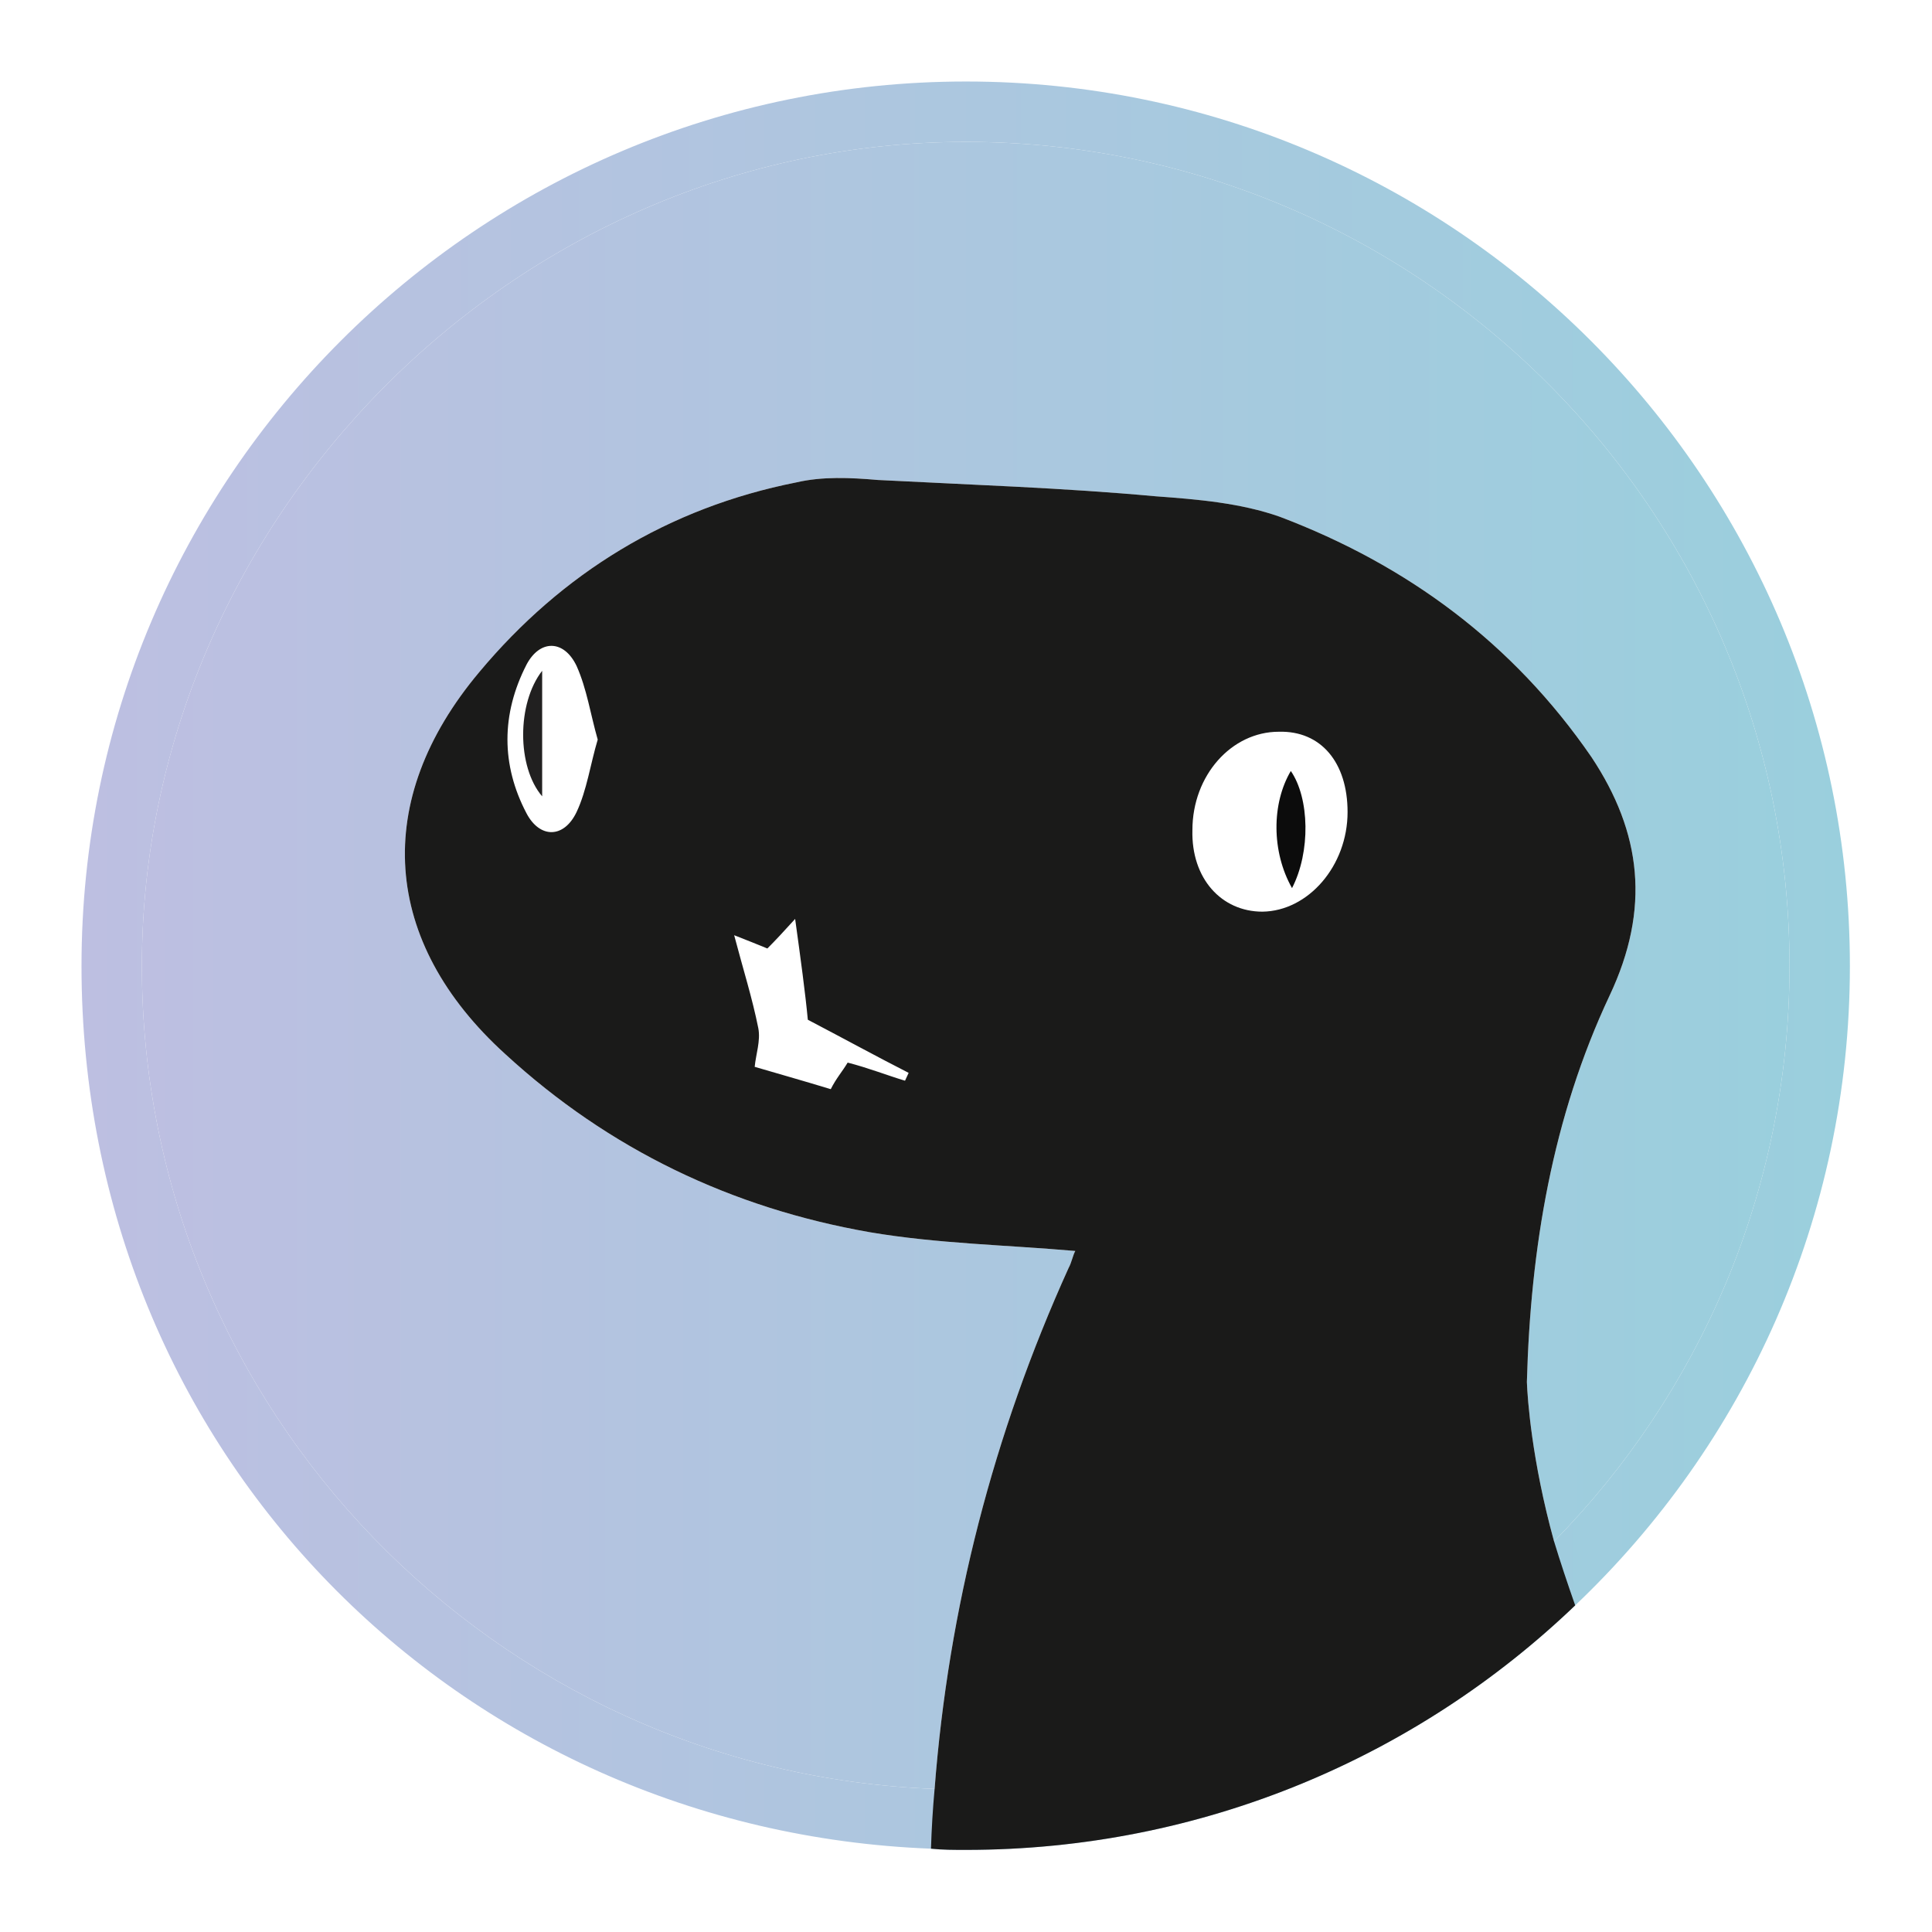 <?xml version="1.0" encoding="UTF-8"?> <svg xmlns="http://www.w3.org/2000/svg" xmlns:xlink="http://www.w3.org/1999/xlink" id="_Слой_1" data-name="Слой 1" viewBox="0 0 32 32"><defs><style> .cls-1 { fill: #0c0c0c; } .cls-2 { fill: url(#_Безымянный_градиент_3-2); } .cls-3 { fill: #1a1a19; } .cls-4 { fill: #212020; } .cls-5 { fill: url(#_Безымянный_градиент_3); } </style><linearGradient id="_Безымянный_градиент_3" data-name="Безымянный градиент 3" x1="1.35" y1="15.99" x2="30.64" y2="15.99" gradientUnits="userSpaceOnUse"><stop offset="0" stop-color="#bdbfe1"></stop><stop offset="1" stop-color="#9acfdd"></stop></linearGradient><linearGradient id="_Безымянный_градиент_3-2" data-name="Безымянный градиент 3" x1="2.35" y1="15.99" x2="29.64" y2="15.99" xlink:href="#_Безымянный_градиент_3"></linearGradient></defs><path class="cls-5" d="M16,1.35C7.92,1.35,1.35,7.92,1.35,16s6.26,14.32,14.07,14.62c.19,.02,.38,.02,.58,.02,3.91,0,7.47-1.54,10.09-4.05,2.8-2.66,4.55-6.42,4.55-10.59,0-8.08-6.56-14.65-14.64-14.65Zm9.74,24.18c-1.73,1.77-3.94,3.07-6.41,3.7-1.06,.27-2.18,.41-3.33,.41-.17,0-.35,0-.52-.01-7.28-.27-13.13-6.28-13.13-13.63S8.48,2.35,16,2.35s13.64,6.13,13.64,13.65c0,1.87-.38,3.65-1.06,5.27-.67,1.59-1.64,3.04-2.84,4.26Z"></path><path class="cls-2" d="M29.64,16c0,1.87-.38,3.65-1.06,5.27-.67,1.59-1.64,3.04-2.84,4.26-.37-1.34-.44-2.37-.45-2.64,.06-2.21,.42-4.38,1.37-6.4,.68-1.44,.53-2.7-.3-3.95-1.3-1.89-3.05-3.18-5.16-3.98-.65-.23-1.37-.29-2.06-.34-1.52-.14-3.06-.19-4.6-.27-.46-.04-.92-.06-1.35,.04-2.12,.42-3.88,1.5-5.25,3.14-1.79,2.13-1.62,4.47,.43,6.33,1.72,1.58,3.75,2.55,6.04,2.95,1.12,.19,2.26,.21,3.4,.31-.04,.07-.06,.19-.11,.28-1.25,2.76-1.99,5.64-2.22,8.63-7.28-.27-13.13-6.28-13.13-13.63S8.48,2.35,16,2.35s13.64,6.13,13.64,13.65Z"></path><path class="cls-3" d="M26.36,12.54c-1.3-1.89-3.05-3.18-5.16-3.98-.65-.23-1.37-.29-2.06-.34-1.52-.14-3.06-.19-4.6-.27-.46-.04-.92-.06-1.35,.04-2.12,.42-3.88,1.5-5.25,3.14-1.79,2.13-1.62,4.47,.43,6.33,1.72,1.58,3.75,2.55,6.04,2.95,1.12,.19,2.26,.21,3.4,.31-.04,.07-.06,.19-.11,.28-1.25,2.76-1.99,5.64-2.22,8.63-.03,.33-.05,.66-.06,.99,.19,.02,.38,.02,.58,.02,3.91,0,7.47-1.54,10.09-4.05-.13-.37-.25-.73-.35-1.06-.37-1.34-.44-2.37-.45-2.64,.06-2.21,.42-4.38,1.37-6.4,.68-1.44,.53-2.7-.3-3.95Zm-16.81,.91c-.21,.44-.61,.44-.83,.02-.42-.8-.42-1.64,0-2.46,.22-.42,.62-.42,.83,.02,.17,.38,.23,.8,.35,1.22-.12,.4-.18,.84-.35,1.2Zm5.44,4.45c-.3-.09-.6-.21-.95-.3-.09,.15-.19,.26-.28,.44-.46-.14-.92-.27-1.26-.37,.02-.21,.1-.43,.06-.64-.1-.5-.25-.97-.4-1.54,.23,.09,.38,.15,.55,.22,.13-.13,.27-.28,.46-.49,.09,.65,.17,1.24,.21,1.67,.63,.33,1.14,.61,1.67,.88-.02,.04-.04,.09-.06,.13Zm6.19-5.78c.7-.02,1.14,.51,1.14,1.33,0,.89-.65,1.64-1.41,1.65-.68,0-1.18-.55-1.16-1.35,0-.91,.65-1.63,1.43-1.63Z"></path><path class="cls-1" d="M21.4,14.71c-.34-.6-.34-1.4-.02-1.94,.31,.45,.33,1.34,.02,1.94Z"></path><path class="cls-4" d="M8.98,11.11v2.08c-.42-.49-.42-1.54,0-2.08Z"></path></svg> 